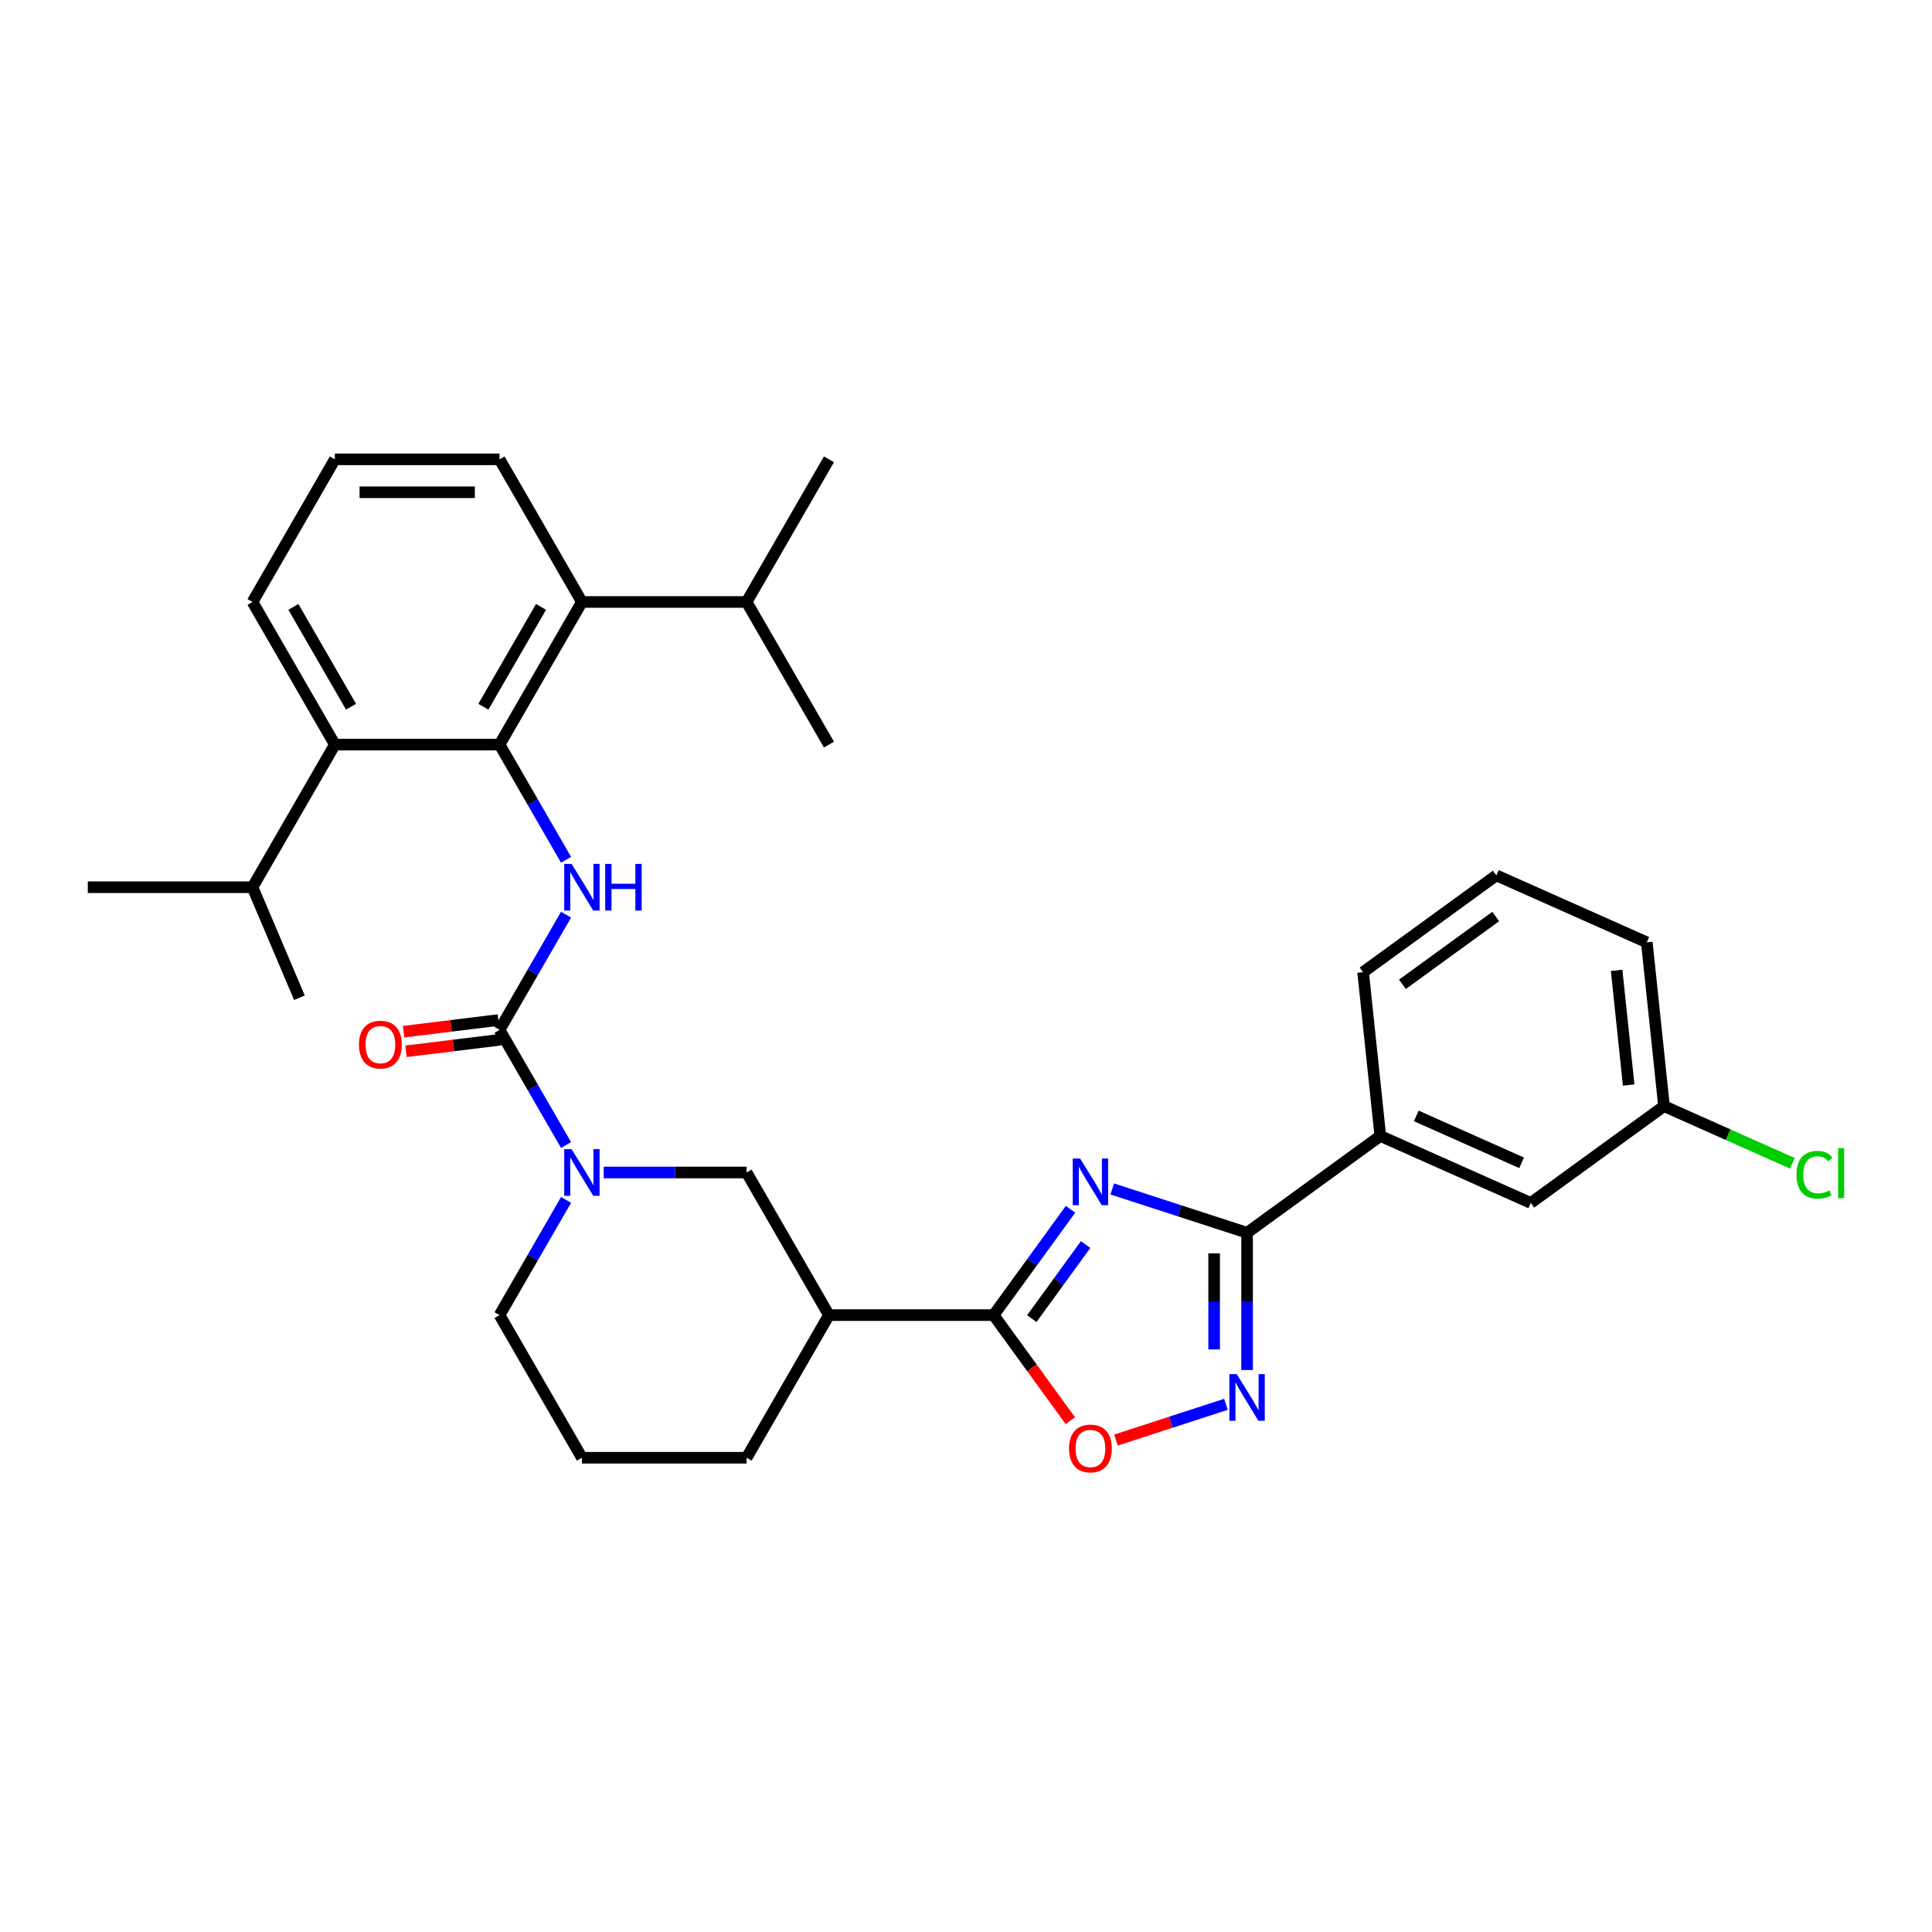 <?xml version='1.0' encoding='iso-8859-1'?>
<svg version='1.1' baseProfile='full'
              xmlns='http://www.w3.org/2000/svg'
                      xmlns:rdkit='http://www.rdkit.org/xml'
                      xmlns:xlink='http://www.w3.org/1999/xlink'
                  xml:space='preserve'
width='1000px' height='1000px' viewBox='0 0 1000 1000'>
<!-- END OF HEADER -->
<rect style='opacity:1.0;fill:#FFFFFF;stroke:none' width='1000' height='1000' x='0' y='0'> </rect>
<path class='bond-0' d='M 292.992,621.078 L 275.78,650.889' style='fill:none;fill-rule:evenodd;stroke:#0000FF;stroke-width:6px;stroke-linecap:butt;stroke-linejoin:miter;stroke-opacity:1' />
<path class='bond-0' d='M 275.78,650.889 L 258.569,680.701' style='fill:none;fill-rule:evenodd;stroke:#000000;stroke-width:6px;stroke-linecap:butt;stroke-linejoin:miter;stroke-opacity:1' />
<path class='bond-1' d='M 292.992,592.674 L 275.78,562.863' style='fill:none;fill-rule:evenodd;stroke:#0000FF;stroke-width:6px;stroke-linecap:butt;stroke-linejoin:miter;stroke-opacity:1' />
<path class='bond-1' d='M 275.78,562.863 L 258.569,533.051' style='fill:none;fill-rule:evenodd;stroke:#000000;stroke-width:6px;stroke-linecap:butt;stroke-linejoin:miter;stroke-opacity:1' />
<path class='bond-2' d='M 312.478,606.876 L 349.458,606.876' style='fill:none;fill-rule:evenodd;stroke:#0000FF;stroke-width:6px;stroke-linecap:butt;stroke-linejoin:miter;stroke-opacity:1' />
<path class='bond-2' d='M 349.458,606.876 L 386.437,606.876' style='fill:none;fill-rule:evenodd;stroke:#000000;stroke-width:6px;stroke-linecap:butt;stroke-linejoin:miter;stroke-opacity:1' />
<path class='bond-3' d='M 258.569,385.401 L 301.192,311.576' style='fill:none;fill-rule:evenodd;stroke:#000000;stroke-width:6px;stroke-linecap:butt;stroke-linejoin:miter;stroke-opacity:1' />
<path class='bond-3' d='M 250.197,365.803 L 280.033,314.126' style='fill:none;fill-rule:evenodd;stroke:#000000;stroke-width:6px;stroke-linecap:butt;stroke-linejoin:miter;stroke-opacity:1' />
<path class='bond-4' d='M 258.569,385.401 L 173.323,385.401' style='fill:none;fill-rule:evenodd;stroke:#000000;stroke-width:6px;stroke-linecap:butt;stroke-linejoin:miter;stroke-opacity:1' />
<path class='bond-5' d='M 258.569,385.401 L 275.78,415.213' style='fill:none;fill-rule:evenodd;stroke:#000000;stroke-width:6px;stroke-linecap:butt;stroke-linejoin:miter;stroke-opacity:1' />
<path class='bond-5' d='M 275.78,415.213 L 292.992,445.024' style='fill:none;fill-rule:evenodd;stroke:#0000FF;stroke-width:6px;stroke-linecap:butt;stroke-linejoin:miter;stroke-opacity:1' />
<path class='bond-6' d='M 258.569,533.051 L 275.78,503.24' style='fill:none;fill-rule:evenodd;stroke:#000000;stroke-width:6px;stroke-linecap:butt;stroke-linejoin:miter;stroke-opacity:1' />
<path class='bond-6' d='M 275.78,503.24 L 292.992,473.428' style='fill:none;fill-rule:evenodd;stroke:#0000FF;stroke-width:6px;stroke-linecap:butt;stroke-linejoin:miter;stroke-opacity:1' />
<path class='bond-7' d='M 257.945,527.975 L 233.423,530.986' style='fill:none;fill-rule:evenodd;stroke:#000000;stroke-width:6px;stroke-linecap:butt;stroke-linejoin:miter;stroke-opacity:1' />
<path class='bond-7' d='M 233.423,530.986 L 208.9,533.998' style='fill:none;fill-rule:evenodd;stroke:#FF0000;stroke-width:6px;stroke-linecap:butt;stroke-linejoin:miter;stroke-opacity:1' />
<path class='bond-7' d='M 259.192,538.128 L 234.67,541.139' style='fill:none;fill-rule:evenodd;stroke:#000000;stroke-width:6px;stroke-linecap:butt;stroke-linejoin:miter;stroke-opacity:1' />
<path class='bond-7' d='M 234.67,541.139 L 210.147,544.151' style='fill:none;fill-rule:evenodd;stroke:#FF0000;stroke-width:6px;stroke-linecap:butt;stroke-linejoin:miter;stroke-opacity:1' />
<path class='bond-8' d='M 301.192,311.576 L 386.437,311.576' style='fill:none;fill-rule:evenodd;stroke:#000000;stroke-width:6px;stroke-linecap:butt;stroke-linejoin:miter;stroke-opacity:1' />
<path class='bond-9' d='M 301.192,311.576 L 258.569,237.752' style='fill:none;fill-rule:evenodd;stroke:#000000;stroke-width:6px;stroke-linecap:butt;stroke-linejoin:miter;stroke-opacity:1' />
<path class='bond-10' d='M 173.323,385.401 L 130.7,459.226' style='fill:none;fill-rule:evenodd;stroke:#000000;stroke-width:6px;stroke-linecap:butt;stroke-linejoin:miter;stroke-opacity:1' />
<path class='bond-11' d='M 173.323,385.401 L 130.7,311.576' style='fill:none;fill-rule:evenodd;stroke:#000000;stroke-width:6px;stroke-linecap:butt;stroke-linejoin:miter;stroke-opacity:1' />
<path class='bond-11' d='M 181.695,365.803 L 151.859,314.126' style='fill:none;fill-rule:evenodd;stroke:#000000;stroke-width:6px;stroke-linecap:butt;stroke-linejoin:miter;stroke-opacity:1' />
<path class='bond-12' d='M 554.093,625.938 L 534.2,653.319' style='fill:none;fill-rule:evenodd;stroke:#0000FF;stroke-width:6px;stroke-linecap:butt;stroke-linejoin:miter;stroke-opacity:1' />
<path class='bond-12' d='M 534.2,653.319 L 514.306,680.701' style='fill:none;fill-rule:evenodd;stroke:#000000;stroke-width:6px;stroke-linecap:butt;stroke-linejoin:miter;stroke-opacity:1' />
<path class='bond-12' d='M 561.918,644.173 L 547.993,663.341' style='fill:none;fill-rule:evenodd;stroke:#0000FF;stroke-width:6px;stroke-linecap:butt;stroke-linejoin:miter;stroke-opacity:1' />
<path class='bond-12' d='M 547.993,663.341 L 534.067,682.508' style='fill:none;fill-rule:evenodd;stroke:#000000;stroke-width:6px;stroke-linecap:butt;stroke-linejoin:miter;stroke-opacity:1' />
<path class='bond-13' d='M 575.698,615.403 L 610.592,626.741' style='fill:none;fill-rule:evenodd;stroke:#0000FF;stroke-width:6px;stroke-linecap:butt;stroke-linejoin:miter;stroke-opacity:1' />
<path class='bond-13' d='M 610.592,626.741 L 645.485,638.078' style='fill:none;fill-rule:evenodd;stroke:#000000;stroke-width:6px;stroke-linecap:butt;stroke-linejoin:miter;stroke-opacity:1' />
<path class='bond-14' d='M 514.306,680.701 L 534.15,708.014' style='fill:none;fill-rule:evenodd;stroke:#000000;stroke-width:6px;stroke-linecap:butt;stroke-linejoin:miter;stroke-opacity:1' />
<path class='bond-14' d='M 534.15,708.014 L 553.994,735.328' style='fill:none;fill-rule:evenodd;stroke:#FF0000;stroke-width:6px;stroke-linecap:butt;stroke-linejoin:miter;stroke-opacity:1' />
<path class='bond-15' d='M 514.306,680.701 L 429.06,680.701' style='fill:none;fill-rule:evenodd;stroke:#000000;stroke-width:6px;stroke-linecap:butt;stroke-linejoin:miter;stroke-opacity:1' />
<path class='bond-16' d='M 577.625,745.373 L 606.085,736.126' style='fill:none;fill-rule:evenodd;stroke:#FF0000;stroke-width:6px;stroke-linecap:butt;stroke-linejoin:miter;stroke-opacity:1' />
<path class='bond-16' d='M 606.085,736.126 L 634.546,726.878' style='fill:none;fill-rule:evenodd;stroke:#0000FF;stroke-width:6px;stroke-linecap:butt;stroke-linejoin:miter;stroke-opacity:1' />
<path class='bond-17' d='M 645.485,709.122 L 645.485,673.6' style='fill:none;fill-rule:evenodd;stroke:#0000FF;stroke-width:6px;stroke-linecap:butt;stroke-linejoin:miter;stroke-opacity:1' />
<path class='bond-17' d='M 645.485,673.6 L 645.485,638.078' style='fill:none;fill-rule:evenodd;stroke:#000000;stroke-width:6px;stroke-linecap:butt;stroke-linejoin:miter;stroke-opacity:1' />
<path class='bond-17' d='M 628.436,698.465 L 628.436,673.6' style='fill:none;fill-rule:evenodd;stroke:#0000FF;stroke-width:6px;stroke-linecap:butt;stroke-linejoin:miter;stroke-opacity:1' />
<path class='bond-17' d='M 628.436,673.6 L 628.436,648.735' style='fill:none;fill-rule:evenodd;stroke:#000000;stroke-width:6px;stroke-linecap:butt;stroke-linejoin:miter;stroke-opacity:1' />
<path class='bond-18' d='M 645.485,638.078 L 714.45,587.972' style='fill:none;fill-rule:evenodd;stroke:#000000;stroke-width:6px;stroke-linecap:butt;stroke-linejoin:miter;stroke-opacity:1' />
<path class='bond-19' d='M 258.569,680.701 L 301.192,754.526' style='fill:none;fill-rule:evenodd;stroke:#000000;stroke-width:6px;stroke-linecap:butt;stroke-linejoin:miter;stroke-opacity:1' />
<path class='bond-20' d='M 714.45,587.972 L 792.326,622.645' style='fill:none;fill-rule:evenodd;stroke:#000000;stroke-width:6px;stroke-linecap:butt;stroke-linejoin:miter;stroke-opacity:1' />
<path class='bond-20' d='M 733.066,577.598 L 787.579,601.869' style='fill:none;fill-rule:evenodd;stroke:#000000;stroke-width:6px;stroke-linecap:butt;stroke-linejoin:miter;stroke-opacity:1' />
<path class='bond-21' d='M 714.45,587.972 L 705.54,503.193' style='fill:none;fill-rule:evenodd;stroke:#000000;stroke-width:6px;stroke-linecap:butt;stroke-linejoin:miter;stroke-opacity:1' />
<path class='bond-22' d='M 792.326,622.645 L 861.291,572.538' style='fill:none;fill-rule:evenodd;stroke:#000000;stroke-width:6px;stroke-linecap:butt;stroke-linejoin:miter;stroke-opacity:1' />
<path class='bond-23' d='M 861.291,572.538 L 894.509,587.328' style='fill:none;fill-rule:evenodd;stroke:#000000;stroke-width:6px;stroke-linecap:butt;stroke-linejoin:miter;stroke-opacity:1' />
<path class='bond-23' d='M 894.509,587.328 L 927.727,602.118' style='fill:none;fill-rule:evenodd;stroke:#00CC00;stroke-width:6px;stroke-linecap:butt;stroke-linejoin:miter;stroke-opacity:1' />
<path class='bond-24' d='M 861.291,572.538 L 852.381,487.76' style='fill:none;fill-rule:evenodd;stroke:#000000;stroke-width:6px;stroke-linecap:butt;stroke-linejoin:miter;stroke-opacity:1' />
<path class='bond-24' d='M 842.999,561.604 L 836.762,502.259' style='fill:none;fill-rule:evenodd;stroke:#000000;stroke-width:6px;stroke-linecap:butt;stroke-linejoin:miter;stroke-opacity:1' />
<path class='bond-25' d='M 774.505,453.087 L 705.54,503.193' style='fill:none;fill-rule:evenodd;stroke:#000000;stroke-width:6px;stroke-linecap:butt;stroke-linejoin:miter;stroke-opacity:1' />
<path class='bond-25' d='M 774.181,474.396 L 725.906,509.47' style='fill:none;fill-rule:evenodd;stroke:#000000;stroke-width:6px;stroke-linecap:butt;stroke-linejoin:miter;stroke-opacity:1' />
<path class='bond-26' d='M 774.505,453.087 L 852.381,487.76' style='fill:none;fill-rule:evenodd;stroke:#000000;stroke-width:6px;stroke-linecap:butt;stroke-linejoin:miter;stroke-opacity:1' />
<path class='bond-27' d='M 301.192,754.526 L 386.437,754.526' style='fill:none;fill-rule:evenodd;stroke:#000000;stroke-width:6px;stroke-linecap:butt;stroke-linejoin:miter;stroke-opacity:1' />
<path class='bond-28' d='M 386.437,754.526 L 429.06,680.701' style='fill:none;fill-rule:evenodd;stroke:#000000;stroke-width:6px;stroke-linecap:butt;stroke-linejoin:miter;stroke-opacity:1' />
<path class='bond-29' d='M 429.06,680.701 L 386.437,606.876' style='fill:none;fill-rule:evenodd;stroke:#000000;stroke-width:6px;stroke-linecap:butt;stroke-linejoin:miter;stroke-opacity:1' />
<path class='bond-30' d='M 130.7,459.226 L 45.455,459.226' style='fill:none;fill-rule:evenodd;stroke:#000000;stroke-width:6px;stroke-linecap:butt;stroke-linejoin:miter;stroke-opacity:1' />
<path class='bond-31' d='M 130.7,459.226 L 154.98,516.431' style='fill:none;fill-rule:evenodd;stroke:#000000;stroke-width:6px;stroke-linecap:butt;stroke-linejoin:miter;stroke-opacity:1' />
<path class='bond-32' d='M 386.437,311.576 L 429.06,385.401' style='fill:none;fill-rule:evenodd;stroke:#000000;stroke-width:6px;stroke-linecap:butt;stroke-linejoin:miter;stroke-opacity:1' />
<path class='bond-33' d='M 386.437,311.576 L 429.06,237.752' style='fill:none;fill-rule:evenodd;stroke:#000000;stroke-width:6px;stroke-linecap:butt;stroke-linejoin:miter;stroke-opacity:1' />
<path class='bond-34' d='M 258.569,237.752 L 173.323,237.752' style='fill:none;fill-rule:evenodd;stroke:#000000;stroke-width:6px;stroke-linecap:butt;stroke-linejoin:miter;stroke-opacity:1' />
<path class='bond-34' d='M 245.782,254.801 L 186.11,254.801' style='fill:none;fill-rule:evenodd;stroke:#000000;stroke-width:6px;stroke-linecap:butt;stroke-linejoin:miter;stroke-opacity:1' />
<path class='bond-35' d='M 130.7,311.576 L 173.323,237.752' style='fill:none;fill-rule:evenodd;stroke:#000000;stroke-width:6px;stroke-linecap:butt;stroke-linejoin:miter;stroke-opacity:1' />
<path  class='atom-0' d='M 295.855 594.805
L 303.766 607.592
Q 304.55 608.854, 305.812 611.138
Q 307.073 613.423, 307.142 613.559
L 307.142 594.805
L 310.347 594.805
L 310.347 618.947
L 307.039 618.947
L 298.549 604.967
Q 297.56 603.33, 296.503 601.454
Q 295.48 599.579, 295.173 598.999
L 295.173 618.947
L 292.036 618.947
L 292.036 594.805
L 295.855 594.805
' fill='#0000FF'/>
<path  class='atom-3' d='M 295.855 447.155
L 303.766 459.942
Q 304.55 461.204, 305.812 463.489
Q 307.073 465.773, 307.142 465.91
L 307.142 447.155
L 310.347 447.155
L 310.347 471.297
L 307.039 471.297
L 298.549 457.317
Q 297.56 455.68, 296.503 453.805
Q 295.48 451.929, 295.173 451.35
L 295.173 471.297
L 292.036 471.297
L 292.036 447.155
L 295.855 447.155
' fill='#0000FF'/>
<path  class='atom-3' d='M 313.245 447.155
L 316.519 447.155
L 316.519 457.419
L 328.862 457.419
L 328.862 447.155
L 332.136 447.155
L 332.136 471.297
L 328.862 471.297
L 328.862 460.147
L 316.519 460.147
L 316.519 471.297
L 313.245 471.297
L 313.245 447.155
' fill='#0000FF'/>
<path  class='atom-4' d='M 185.806 540.694
Q 185.806 534.898, 188.67 531.658
Q 191.535 528.419, 196.888 528.419
Q 202.241 528.419, 205.106 531.658
Q 207.97 534.898, 207.97 540.694
Q 207.97 546.559, 205.072 549.901
Q 202.173 553.209, 196.888 553.209
Q 191.569 553.209, 188.67 549.901
Q 185.806 546.593, 185.806 540.694
M 196.888 550.481
Q 200.571 550.481, 202.548 548.026
Q 204.56 545.536, 204.56 540.694
Q 204.56 535.955, 202.548 533.568
Q 200.571 531.147, 196.888 531.147
Q 193.205 531.147, 191.194 533.534
Q 189.216 535.921, 189.216 540.694
Q 189.216 545.571, 191.194 548.026
Q 193.205 550.481, 196.888 550.481
' fill='#FF0000'/>
<path  class='atom-7' d='M 559.075 599.665
L 566.986 612.452
Q 567.77 613.714, 569.032 615.998
Q 570.294 618.283, 570.362 618.419
L 570.362 599.665
L 573.567 599.665
L 573.567 623.807
L 570.26 623.807
L 561.769 609.826
Q 560.78 608.19, 559.723 606.314
Q 558.7 604.439, 558.393 603.859
L 558.393 623.807
L 555.256 623.807
L 555.256 599.665
L 559.075 599.665
' fill='#0000FF'/>
<path  class='atom-9' d='M 553.33 749.734
Q 553.33 743.938, 556.194 740.698
Q 559.058 737.459, 564.412 737.459
Q 569.765 737.459, 572.629 740.698
Q 575.494 743.938, 575.494 749.734
Q 575.494 755.599, 572.595 758.941
Q 569.697 762.248, 564.412 762.248
Q 559.092 762.248, 556.194 758.941
Q 553.33 755.633, 553.33 749.734
M 564.412 759.521
Q 568.094 759.521, 570.072 757.065
Q 572.084 754.576, 572.084 749.734
Q 572.084 744.995, 570.072 742.608
Q 568.094 740.187, 564.412 740.187
Q 560.729 740.187, 558.717 742.574
Q 556.74 744.961, 556.74 749.734
Q 556.74 754.61, 558.717 757.065
Q 560.729 759.521, 564.412 759.521
' fill='#FF0000'/>
<path  class='atom-10' d='M 640.149 711.253
L 648.06 724.04
Q 648.844 725.302, 650.106 727.586
Q 651.367 729.871, 651.435 730.007
L 651.435 711.253
L 654.641 711.253
L 654.641 735.395
L 651.333 735.395
L 642.843 721.414
Q 641.854 719.778, 640.797 717.902
Q 639.774 716.027, 639.467 715.447
L 639.467 735.395
L 636.33 735.395
L 636.33 711.253
L 640.149 711.253
' fill='#0000FF'/>
<path  class='atom-16' d='M 929.858 608.046
Q 929.858 602.045, 932.654 598.908
Q 935.485 595.737, 940.838 595.737
Q 945.816 595.737, 948.476 599.249
L 946.225 601.09
Q 944.282 598.533, 940.838 598.533
Q 937.189 598.533, 935.246 600.988
Q 933.336 603.409, 933.336 608.046
Q 933.336 612.82, 935.314 615.275
Q 937.326 617.73, 941.213 617.73
Q 943.873 617.73, 946.976 616.128
L 947.93 618.685
Q 946.669 619.503, 944.759 619.981
Q 942.85 620.458, 940.736 620.458
Q 935.485 620.458, 932.654 617.253
Q 929.858 614.048, 929.858 608.046
' fill='#00CC00'/>
<path  class='atom-16' d='M 951.408 594.271
L 954.545 594.271
L 954.545 620.151
L 951.408 620.151
L 951.408 594.271
' fill='#00CC00'/>
</svg>
